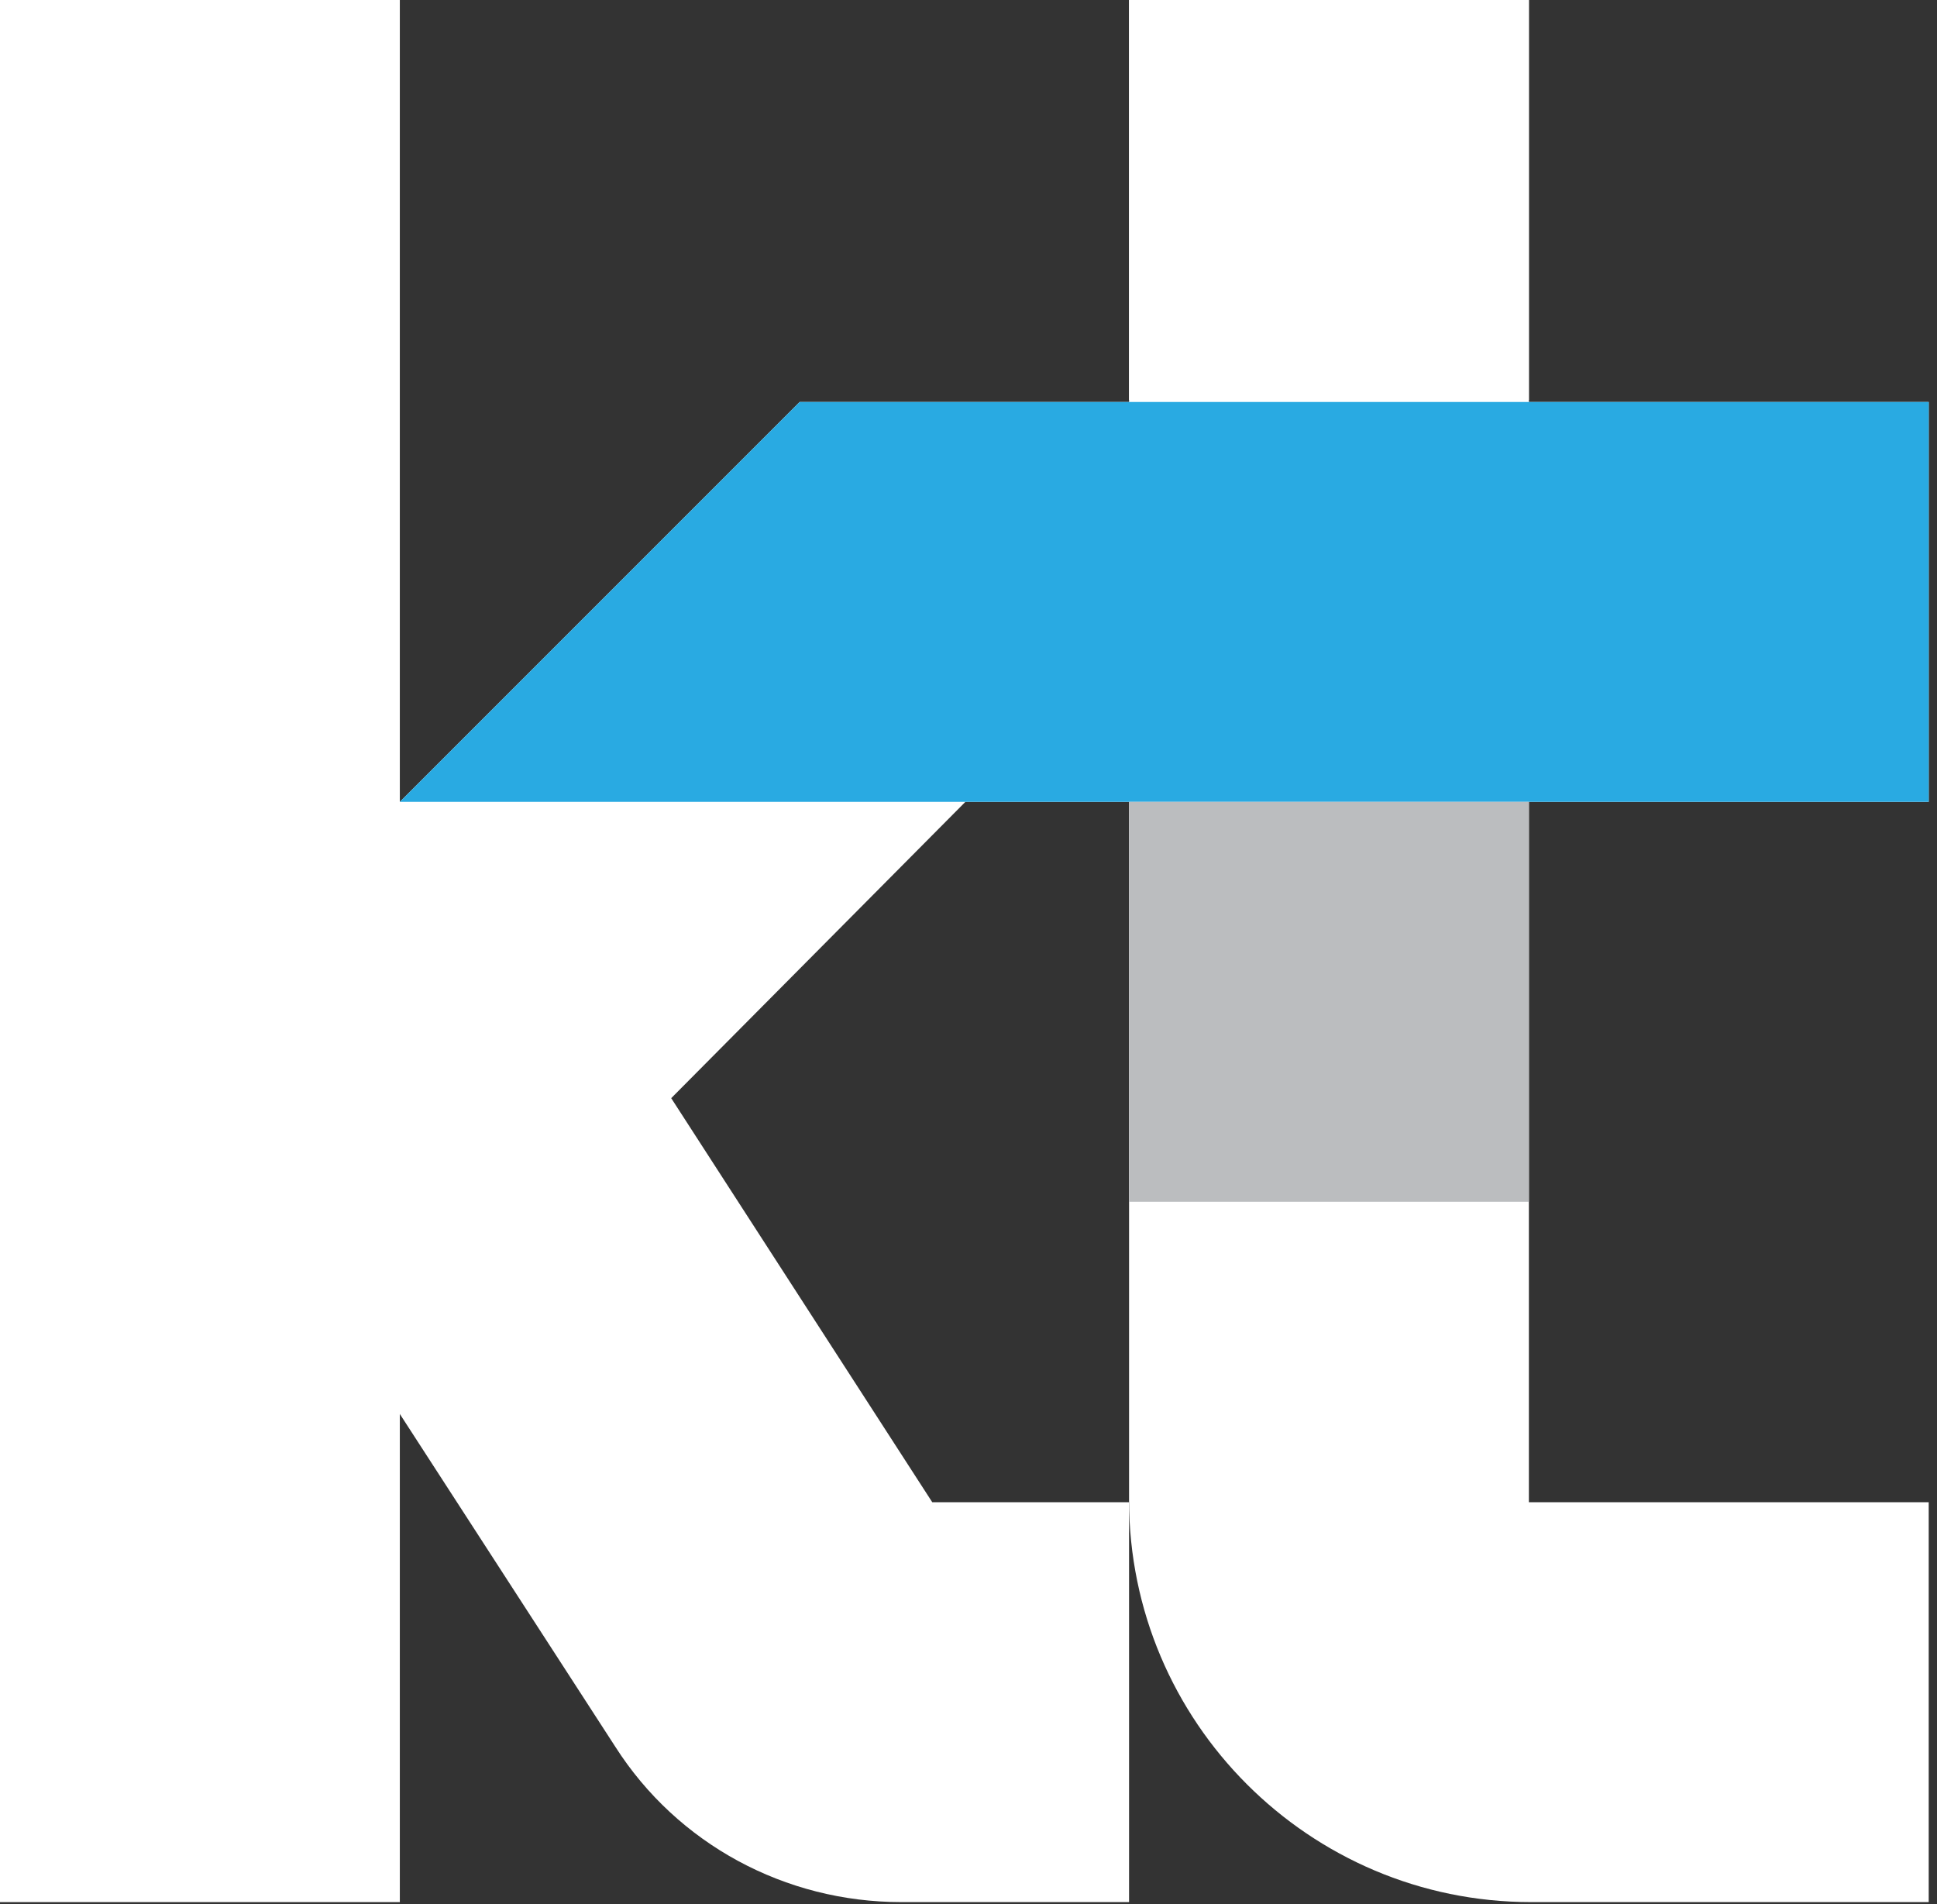 <?xml version="1.0" encoding="utf-8"?>
<!-- Generator: Adobe Illustrator 28.0.0, SVG Export Plug-In . SVG Version: 6.00 Build 0)  -->
<svg version="1.1" id="Layer_1" xmlns="http://www.w3.org/2000/svg" xmlns:xlink="http://www.w3.org/1999/xlink" x="0px" y="0px"
	 viewBox="0 0 93.5 91.9" style="enable-background:new 0 0 93.5 91.9;" xml:space="preserve">
<rect x="0" y="0" width="93.5" height="91.9" fill="#333333" stroke="none"/>
<style type="text/css">
	.st0{fill:#FFFFFF;}
	.st1{fill:#29AAE2;}
	.st2{fill:#BBBDBF;}
</style>
<g>
	<g>
		<rect class="st0" width="19.3" height="91.8"/>
		<path class="st0" d="M93.1,19.4v19.3H46.6L32.4,53L45,72.5h9.5v19.3h-11c-5.6,0-10.8-2.8-13.8-7.5l0,0L10.4,54.5v-6.9l19.3-19.3
			l8.9-8.9H93.1z"/>
		<path class="st0" d="M93.1,91.8H73.9c-10.7,0-19.4-8.7-19.4-19.4V0h19.3v72.5h19.3V91.8z"/>
		<polygon class="st1" points="19.3,38.7 93.1,38.7 93.1,19.4 38.6,19.4 		"/>
		<rect x="54.5" y="38.7" class="st2" width="19.3" height="19.3"/>
		<rect x="54.5" y="0" class="st0" width="19.3" height="19.3"/>
	</g>
</g>
</svg>
